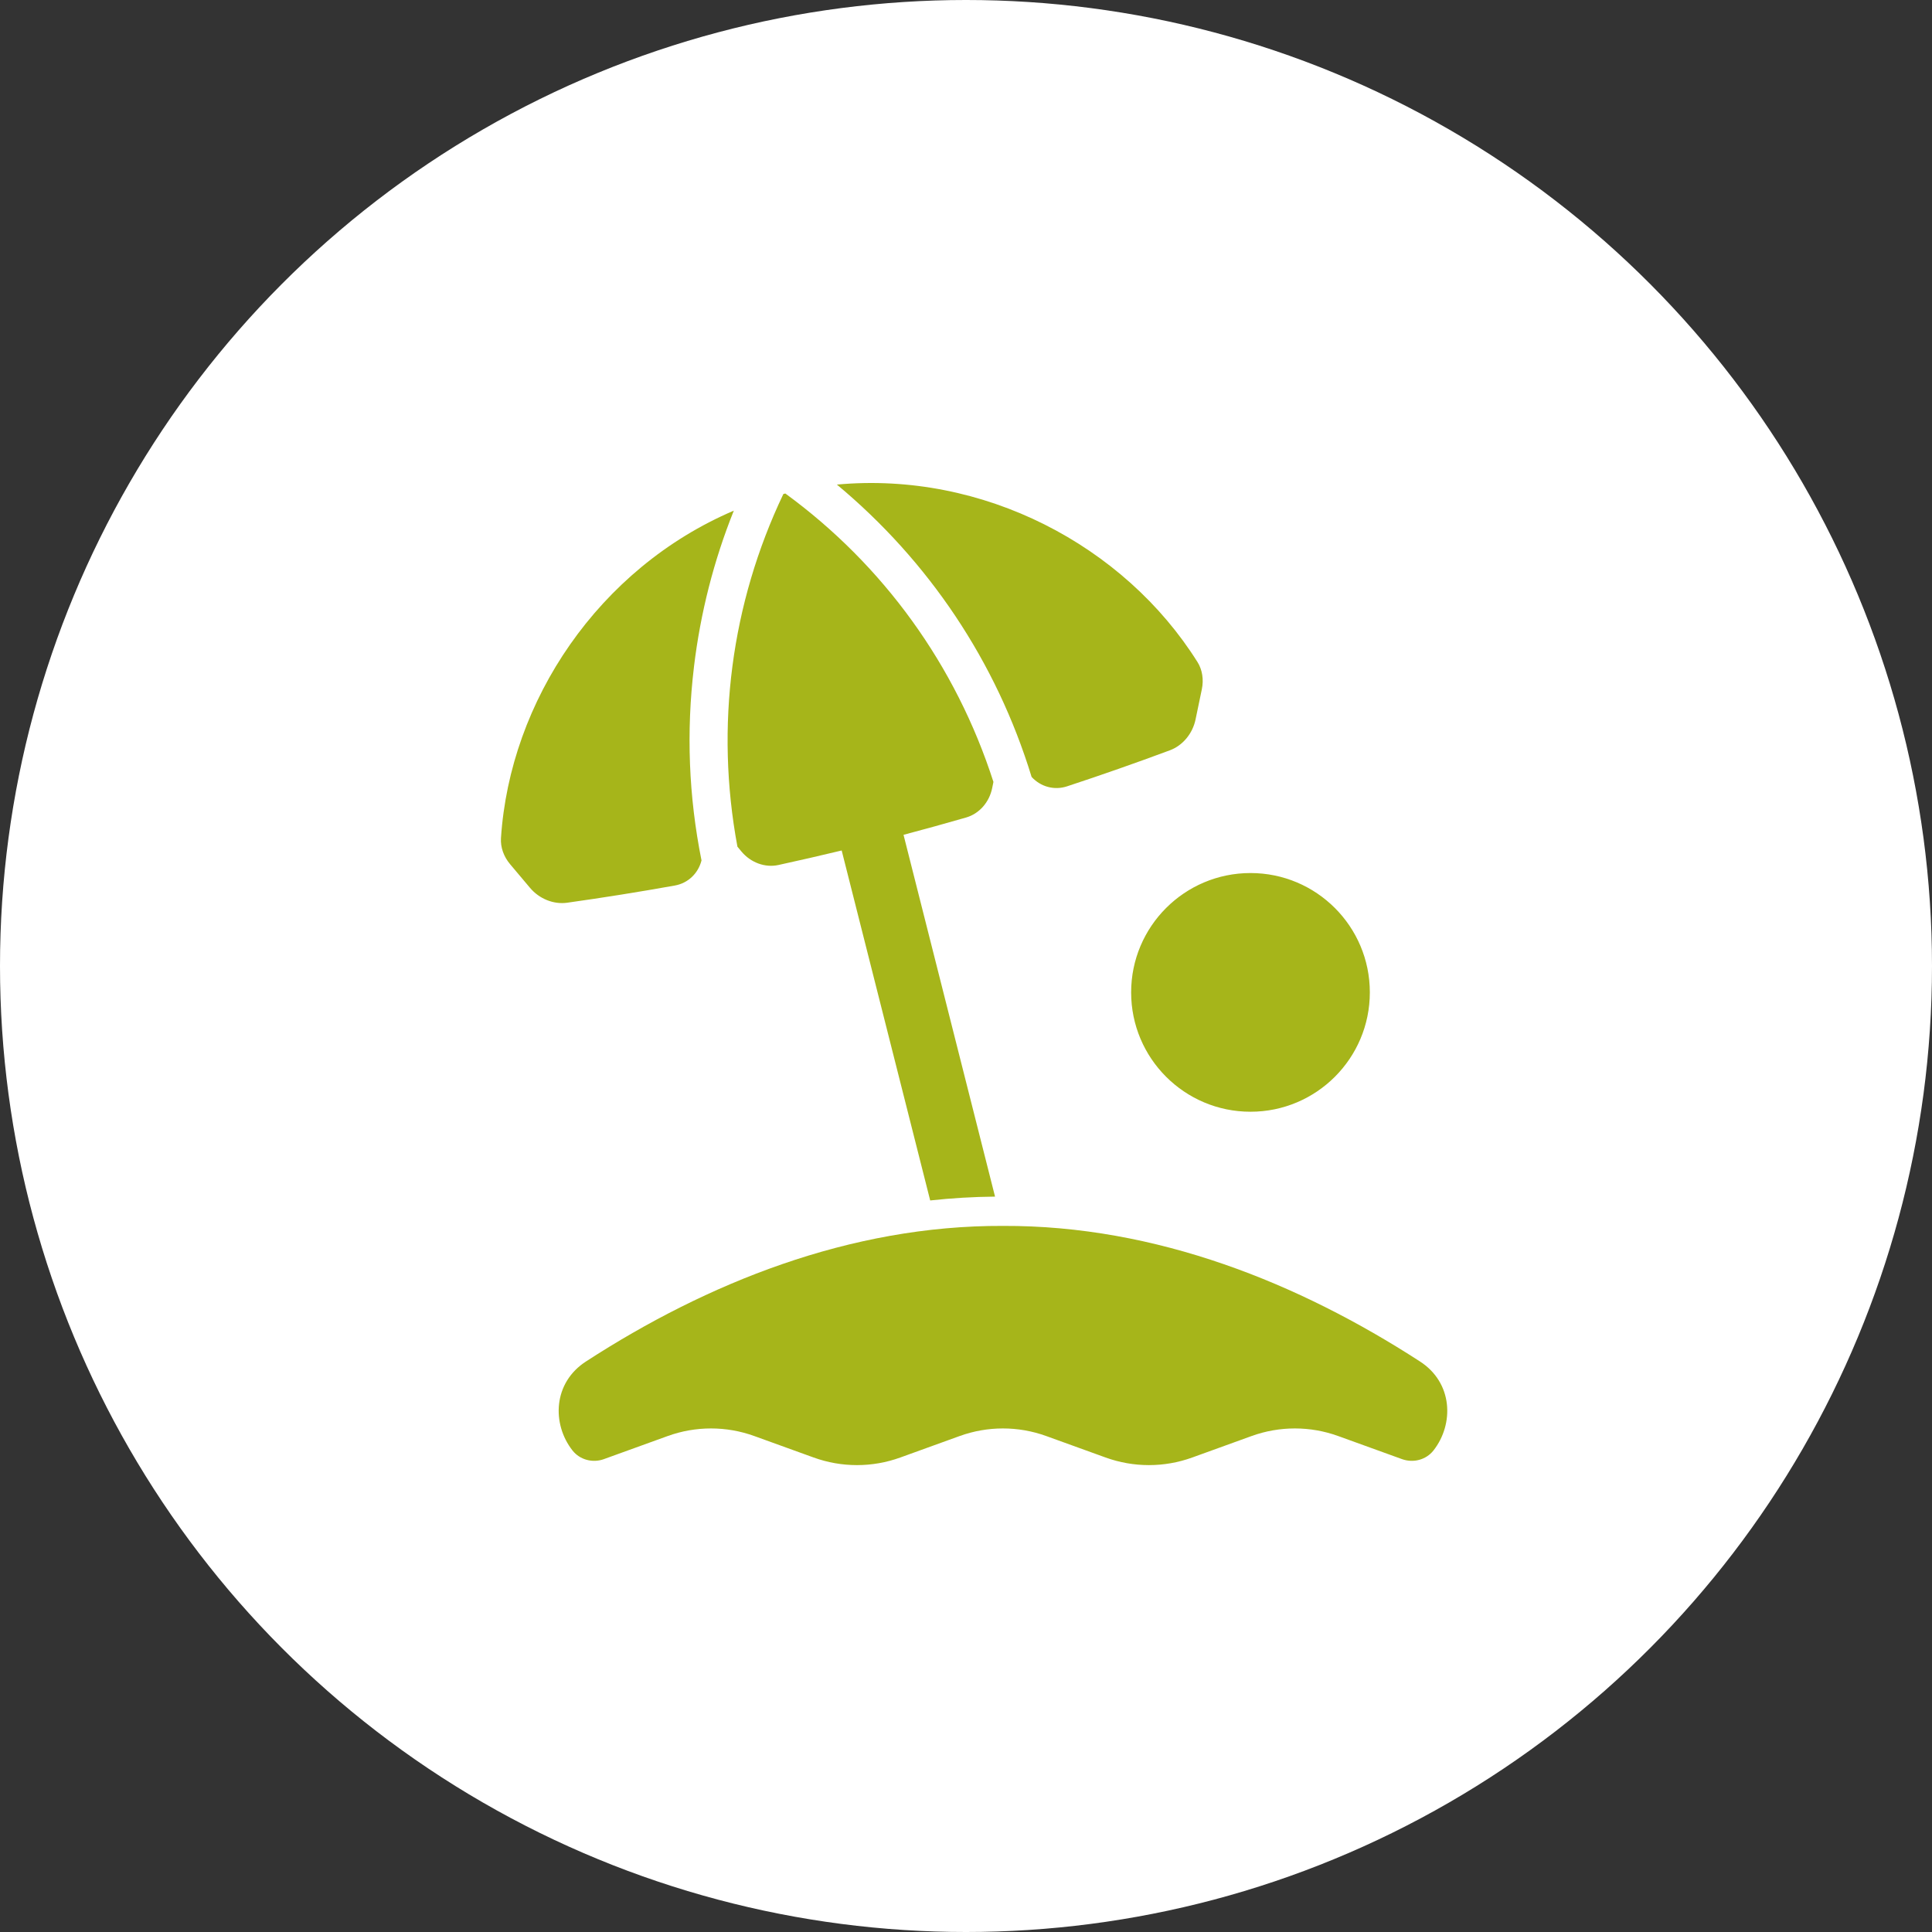 <?xml version="1.0" encoding="UTF-8"?> <svg xmlns="http://www.w3.org/2000/svg" width="120" height="120" viewBox="0 0 120 120" fill="none"><rect x="0" y="0" width="120" height="120" fill="#333333" stroke="none"/><circle cx="60" cy="60" r="60" fill="white"></circle><g clip-path="url(#clip0_151_71)"><path d="M37.511 90.628L41.472 89.195C43.21 88.566 45.113 88.566 46.851 89.195L50.539 90.529C52.276 91.158 54.18 91.158 55.918 90.529L59.605 89.195C61.343 88.566 63.246 88.566 64.984 89.195L68.672 90.529C70.41 91.158 72.313 91.158 74.051 90.529L77.738 89.195C79.476 88.566 81.38 88.566 83.118 89.195L87.079 90.628C87.779 90.882 88.577 90.676 89.037 90.09C90.323 88.448 90.255 85.876 88.173 84.548C80.705 79.713 71.825 76.105 62.297 76.143C52.769 76.105 43.888 79.711 36.42 84.548C34.338 85.874 34.27 88.448 35.557 90.09C36.017 90.676 36.814 90.882 37.514 90.628H37.511ZM43.103 41.418C43.506 38.067 44.336 34.814 45.579 31.717C37.191 35.298 31.673 43.524 31.116 52.059C31.081 52.63 31.288 53.21 31.685 53.679C32.096 54.165 32.507 54.653 32.918 55.143C33.492 55.826 34.383 56.189 35.228 56.07C37.464 55.756 39.694 55.4 41.915 55.002C42.733 54.856 43.365 54.255 43.572 53.442C42.774 49.465 42.62 45.449 43.104 41.417L43.103 41.418ZM74.375 41.117C69.827 33.873 61.062 29.26 51.981 30.098C57.688 34.851 61.88 41.088 64.075 48.257C64.645 48.874 65.486 49.1 66.275 48.841C68.418 48.136 70.549 47.389 72.667 46.601C73.465 46.303 74.077 45.56 74.258 44.686C74.387 44.06 74.517 43.435 74.648 42.812C74.773 42.211 74.68 41.602 74.377 41.117H74.375ZM61.804 74.323L56.12 51.852C57.42 51.507 58.715 51.15 60.007 50.777C60.824 50.54 61.448 49.83 61.627 48.944C61.653 48.818 61.678 48.692 61.704 48.566C59.374 41.325 54.867 35.097 48.78 30.653C48.76 30.658 48.738 30.662 48.718 30.668C48.698 30.673 48.676 30.679 48.656 30.685C45.414 37.488 44.411 45.112 45.803 52.588L46.05 52.886C46.628 53.58 47.516 53.908 48.348 53.727C49.662 53.441 50.971 53.139 52.278 52.825L57.776 74.562C59.127 74.414 60.471 74.336 61.806 74.324L61.804 74.323ZM77.671 54.226C73.577 54.226 70.257 57.545 70.257 61.639C70.257 65.733 73.577 69.052 77.671 69.052C81.764 69.052 85.083 65.733 85.083 61.639C85.083 57.545 81.764 54.226 77.671 54.226Z" fill="#A6B51A"></path></g><defs><clipPath id="clip0_151_71"><rect width="61" height="61" fill="white" transform="translate(30 30)"></rect></clipPath></defs></svg> 